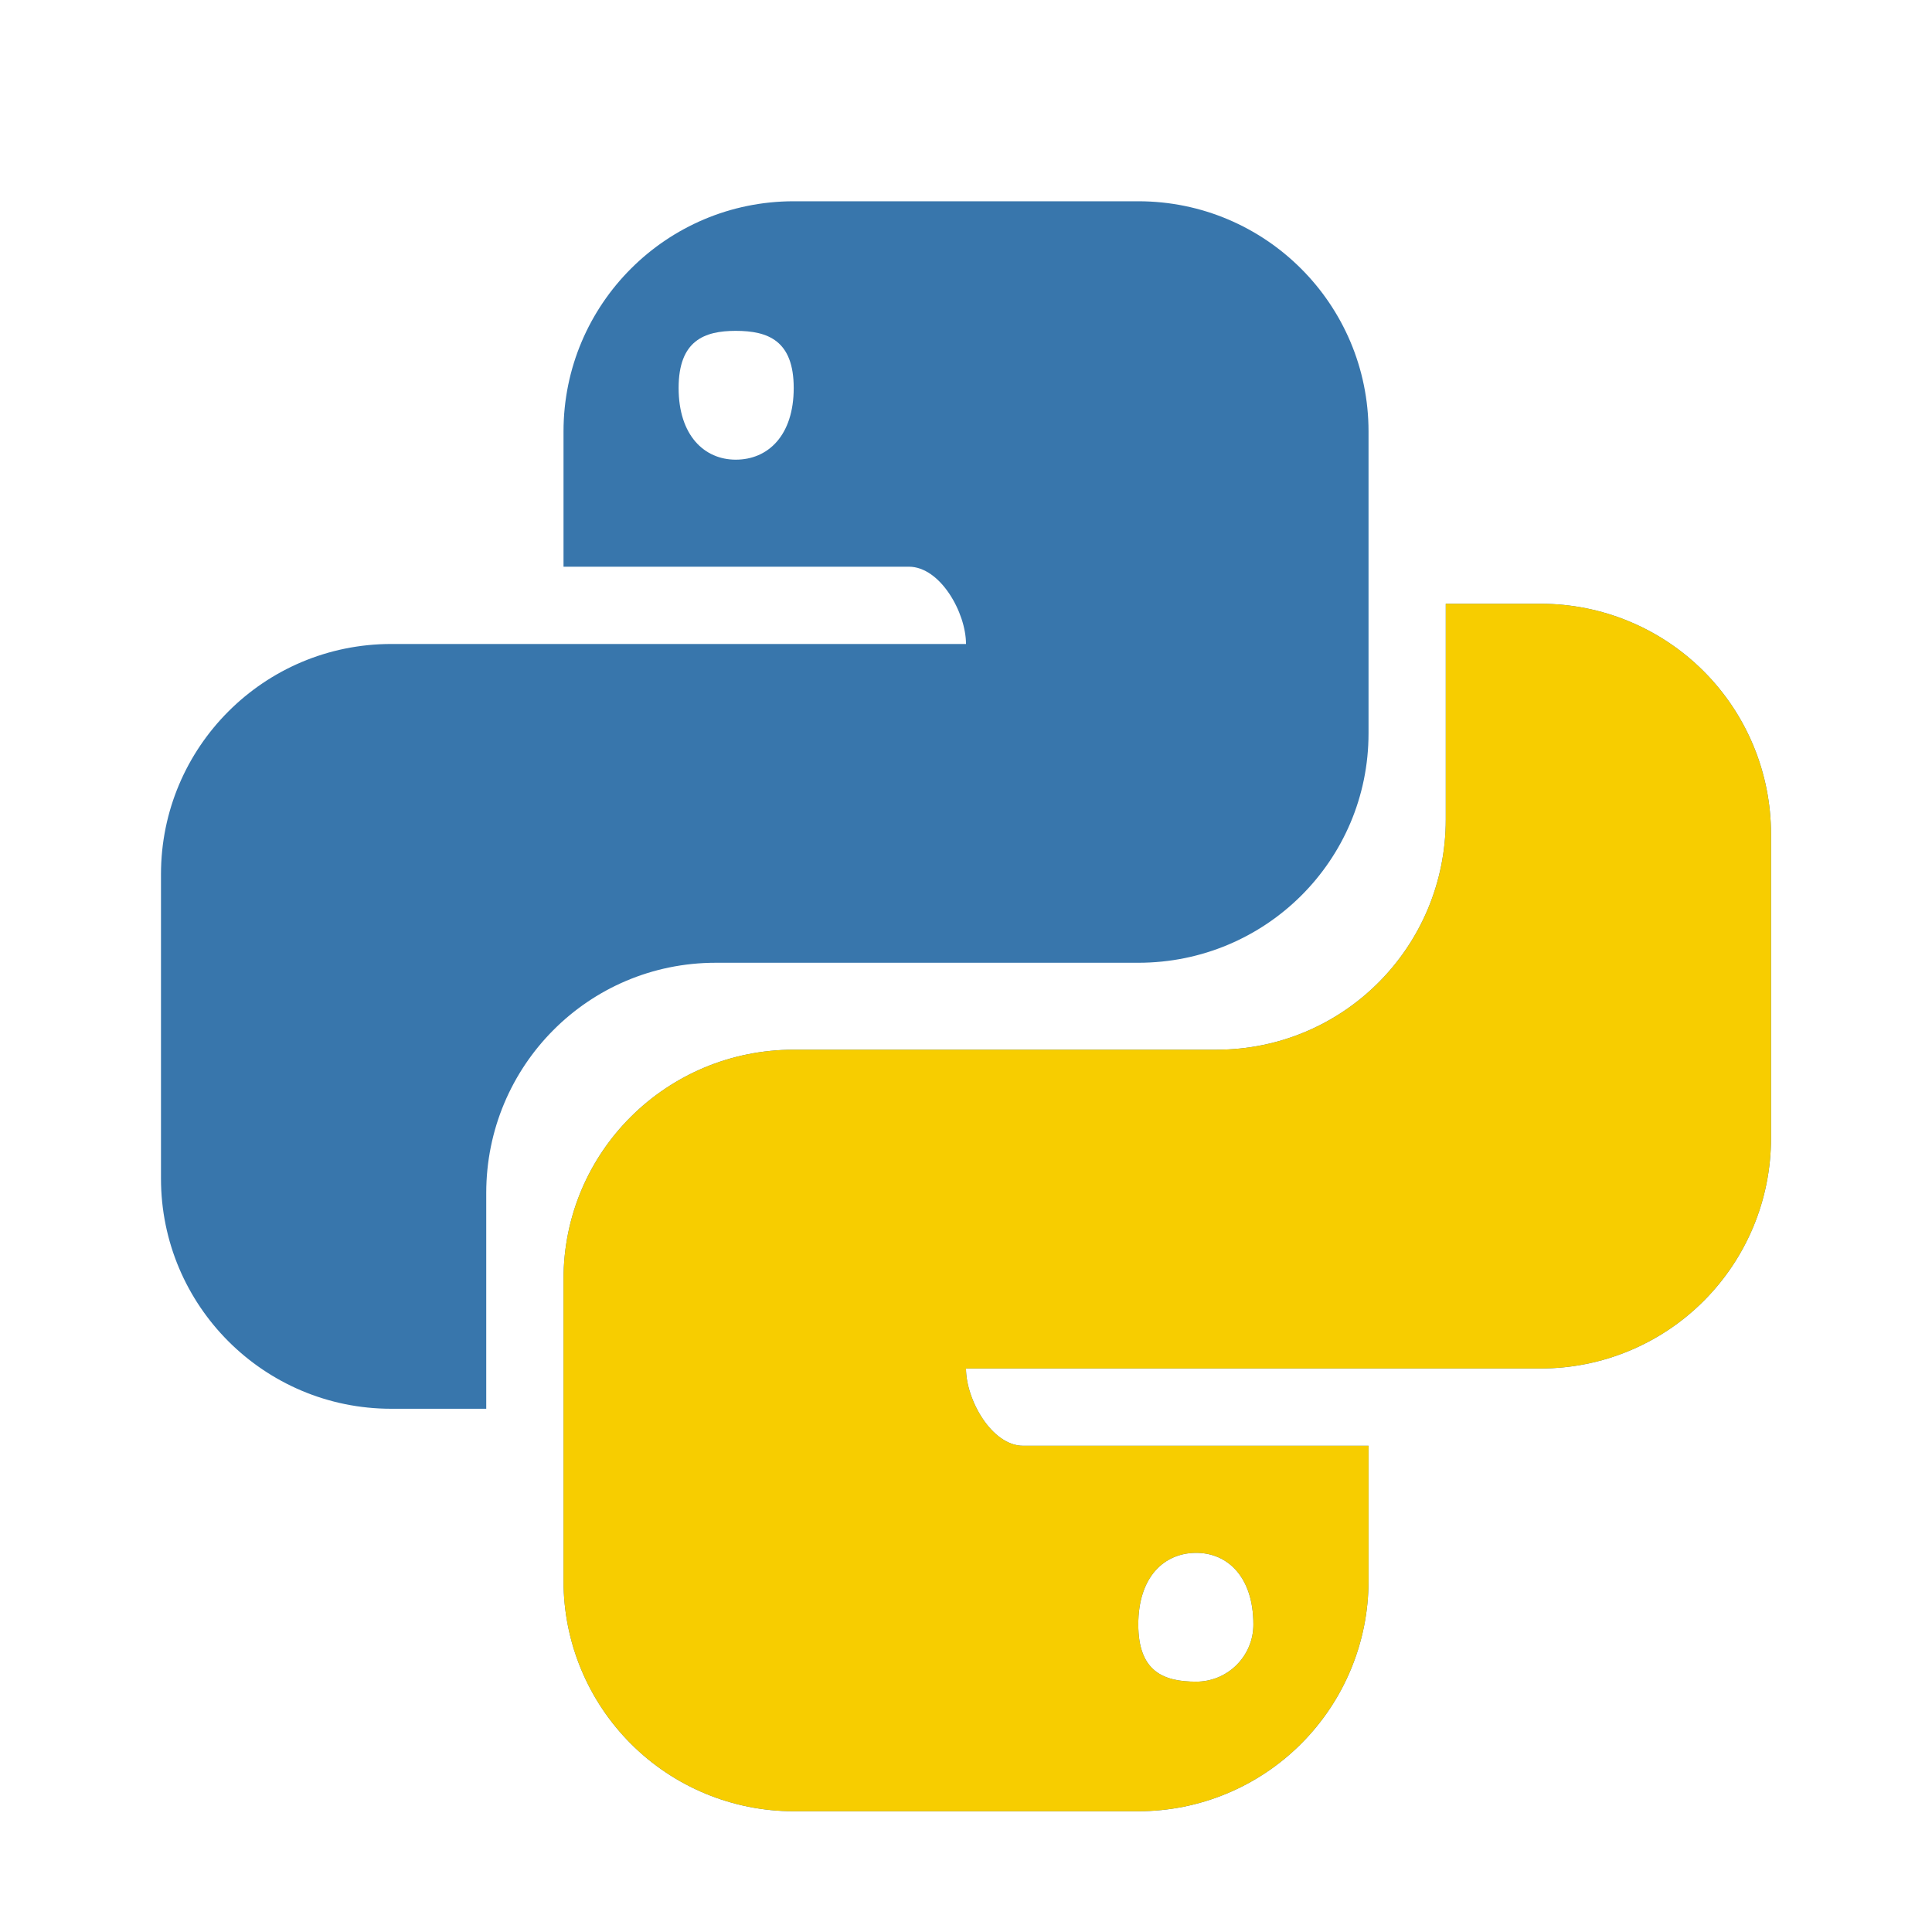 <svg width="40" height="40" viewBox="0 0 40 40" fill="none" xmlns="http://www.w3.org/2000/svg">
<path d="M31.9 12.5C33.164 12.5 34.377 13.002 35.271 13.896C36.165 14.79 36.667 16.003 36.667 17.267V23.567C36.667 24.831 36.165 26.043 35.271 26.937C34.377 27.831 33.164 28.333 31.9 28.333H20C20 28.983 20.534 29.933 21.183 29.933H28.334V32.733C28.334 33.998 27.831 35.21 26.937 36.104C26.043 36.998 24.831 37.5 23.567 37.5H16.433C15.169 37.5 13.957 36.998 13.063 36.104C12.169 35.21 11.667 33.998 11.667 32.733V26.483C11.667 23.85 13.8 21.733 16.433 21.733H25.183C27.817 21.733 29.933 19.6 29.933 16.967V12.5H31.9ZM24.767 32.15C24.1 32.15 23.567 32.65 23.567 33.633C23.567 34.617 24.1 34.817 24.767 34.817C24.922 34.817 25.076 34.786 25.22 34.727C25.363 34.667 25.494 34.58 25.604 34.47C25.713 34.36 25.801 34.23 25.86 34.086C25.92 33.943 25.95 33.789 25.95 33.633C25.95 32.65 25.417 32.15 24.767 32.15ZM8.1 29.167C5.467 29.167 3.333 27.033 3.333 24.4V18.1C3.333 15.467 5.467 13.333 8.1 13.333H20C20 12.683 19.467 11.733 18.817 11.733H11.667V8.933C11.667 6.3 13.8 4.167 16.433 4.167H23.567C26.2 4.167 28.334 6.3 28.334 8.933V15.183C28.334 17.817 26.2 19.933 23.567 19.933H14.817C12.184 19.933 10.067 22.067 10.067 24.7V29.167H8.1ZM15.233 9.517C15.9 9.517 16.433 9.017 16.433 8.033C16.433 7.05 15.9 6.85 15.233 6.85C14.584 6.85 14.05 7.05 14.05 8.033C14.05 9.017 14.584 9.517 15.233 9.517Z" fill="#3876AC"/>
<path d="M31.9 12.5C33.164 12.5 34.377 13.002 35.271 13.896C36.165 14.79 36.667 16.003 36.667 17.267V23.567C36.667 24.831 36.165 26.043 35.271 26.937C34.377 27.831 33.164 28.333 31.9 28.333H20C20 28.983 20.534 29.933 21.183 29.933H28.334V32.733C28.334 33.998 27.831 35.21 26.937 36.104C26.043 36.998 24.831 37.5 23.567 37.5H16.433C15.169 37.5 13.957 36.998 13.063 36.104C12.169 35.21 11.667 33.998 11.667 32.733V26.483C11.667 23.85 13.8 21.733 16.433 21.733H25.183C27.817 21.733 29.933 19.6 29.933 16.967V12.5H31.9ZM24.767 32.15C24.1 32.15 23.567 32.65 23.567 33.633C23.567 34.617 24.1 34.817 24.767 34.817C24.922 34.817 25.076 34.786 25.22 34.727C25.363 34.667 25.494 34.58 25.604 34.47C25.713 34.36 25.801 34.23 25.86 34.086C25.92 33.943 25.95 33.789 25.95 33.633C25.95 32.65 25.417 32.15 24.767 32.15Z" fill="#F7CD00"/>
</svg>
